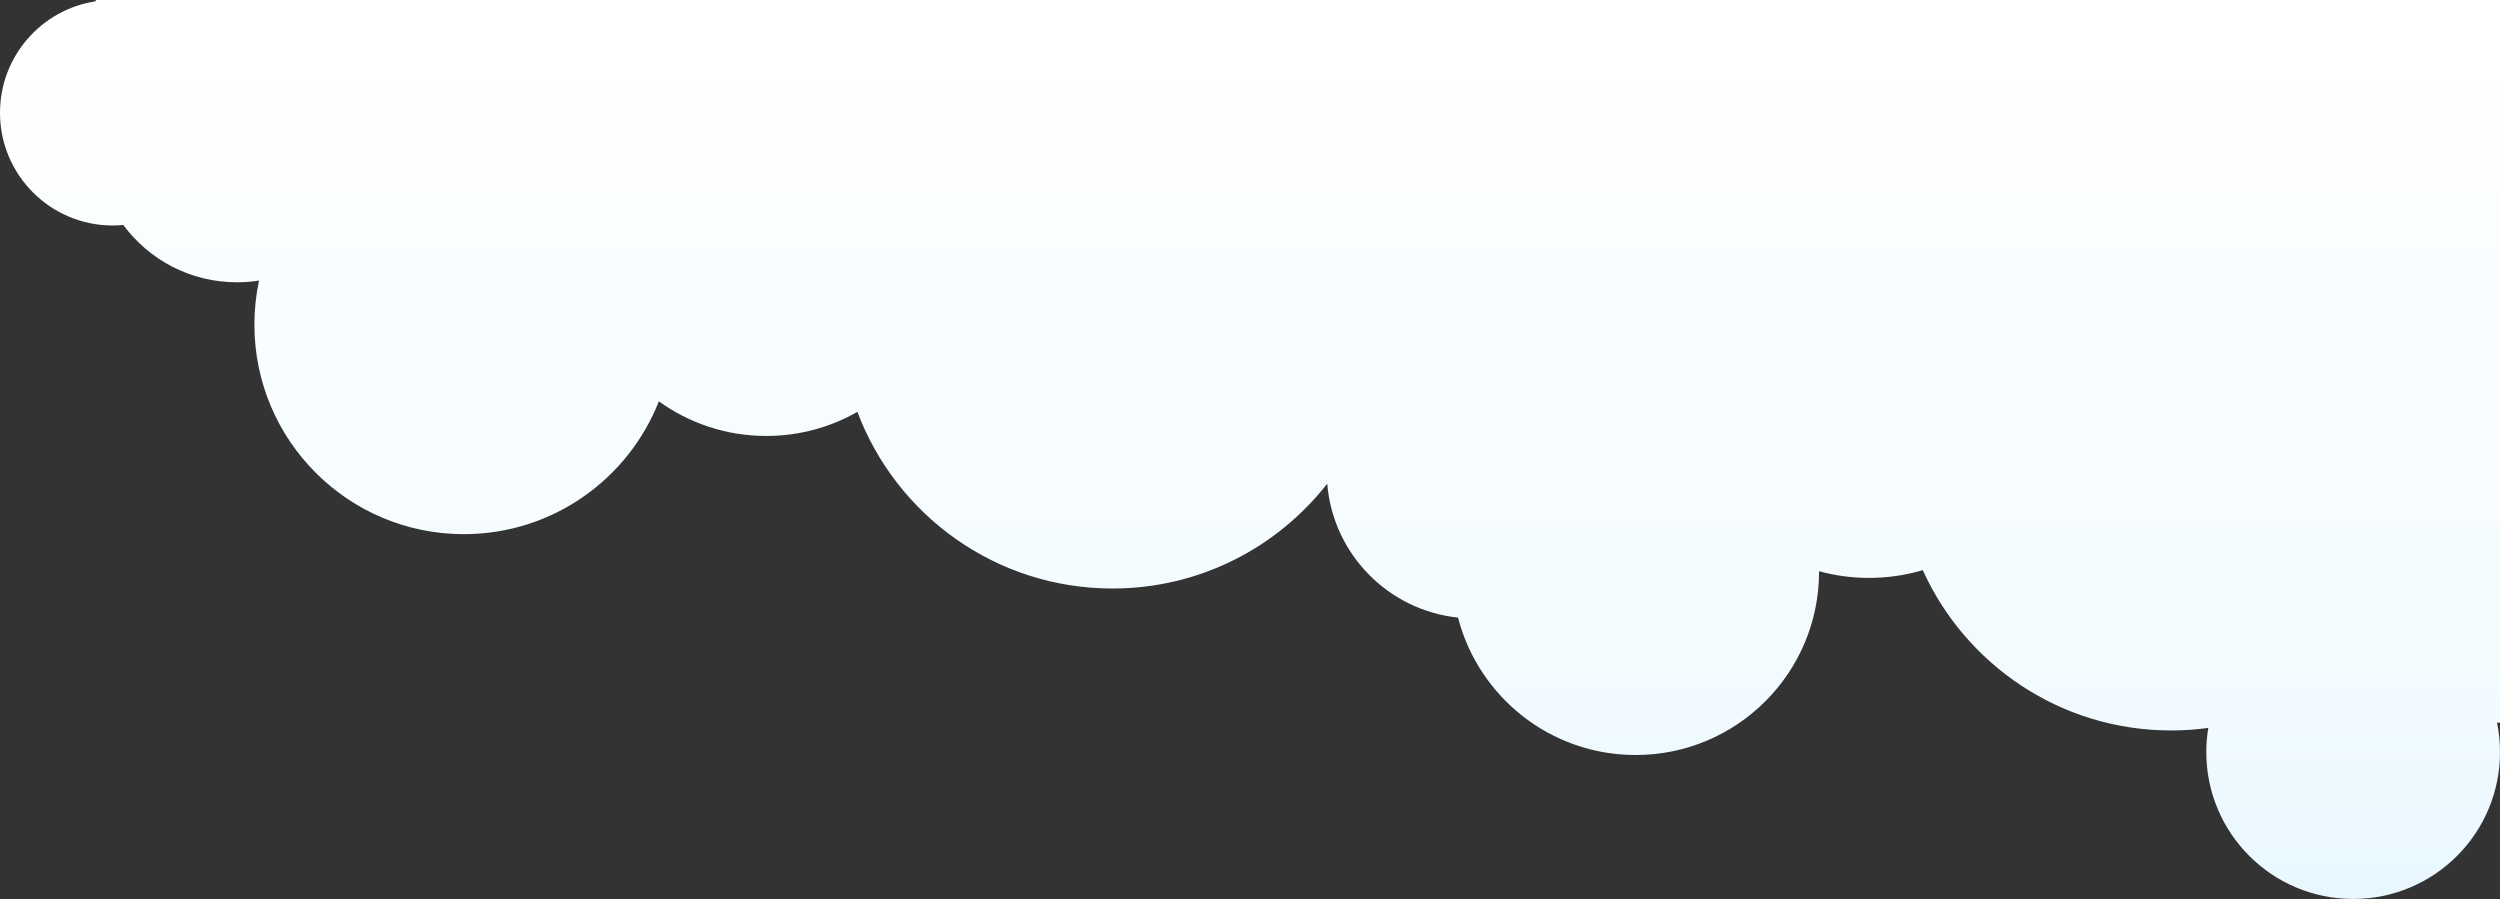 <?xml version="1.0" encoding="UTF-8"?> <!-- Creator: CorelDRAW 2020 (64-Bit) --> <svg xmlns="http://www.w3.org/2000/svg" xmlns:xlink="http://www.w3.org/1999/xlink" xmlns:xodm="http://www.corel.com/coreldraw/odm/2003" xml:space="preserve" width="418.064mm" height="150.332mm" style="shape-rendering:geometricPrecision; text-rendering:geometricPrecision; image-rendering:optimizeQuality; fill-rule:evenodd; clip-rule:evenodd" viewBox="0 0 2075.67 746.39"><rect x="0" y="0" width="2075.67" height="746.39" fill="#333333" stroke="none"/> <defs> <style type="text/css"> <![CDATA[ .fil0 {fill:url(#id0);fill-rule:nonzero} ]]> </style> <linearGradient id="id0" gradientUnits="userSpaceOnUse" x1="1037.84" y1="746.39" x2="1037.84" y2="0"> <stop offset="0" style="stop-opacity:1; stop-color:#E8F7FF"></stop> <stop offset="0.259" style="stop-opacity:1; stop-color:#F3FBFF"></stop> <stop offset="1" style="stop-opacity:1; stop-color:white"></stop> </linearGradient> </defs> <g id="Слой_x0020_1">  <g id="_2207306564064"> <path class="fil0" d="M2073.19 599.98l2.48 0 0 -599.98 -1996.21 0 0 1.07c-44.98,6.81 -79.46,45.65 -79.46,92.55 0,51.68 41.91,93.59 93.59,93.59 2.96,0 5.92,-0.15 8.8,-0.41 21.34,28.85 55.6,47.57 94.26,47.57 6.25,0 12.43,-0.48 18.42,-1.44 -2.52,11.8 -3.85,24.08 -3.85,36.66 0,96.03 77.87,173.9 173.9,173.9 73.58,0 136.5,-45.72 161.92,-110.27 25.12,18.09 55.89,28.74 89.19,28.74 27.52,0 53.34,-7.29 75.65,-20.01 32.18,85.67 114.86,146.67 211.78,146.67 72.43,0 136.87,-34.07 178.3,-87.04 4.73,58.37 50.64,105.09 108.61,111.2 16.94,65.62 76.57,114.08 147.45,114.08 84.12,0 152.3,-68.18 152.3,-152.3l0 -0.3c13.21,3.63 27.12,5.55 41.47,5.55 15.5,0 30.48,-2.26 44.65,-6.44 35.44,78.46 114.42,133.1 206.12,133.1 10.51,0 20.83,-0.7 30.93,-2.11 -1.11,6.55 -1.67,13.24 -1.67,20.09 0,67.36 54.6,121.93 121.93,121.93 67.33,0 121.93,-54.56 121.93,-121.93 0,-8.4 -0.85,-16.57 -2.48,-24.49z"></path> </g> </g> </svg> 